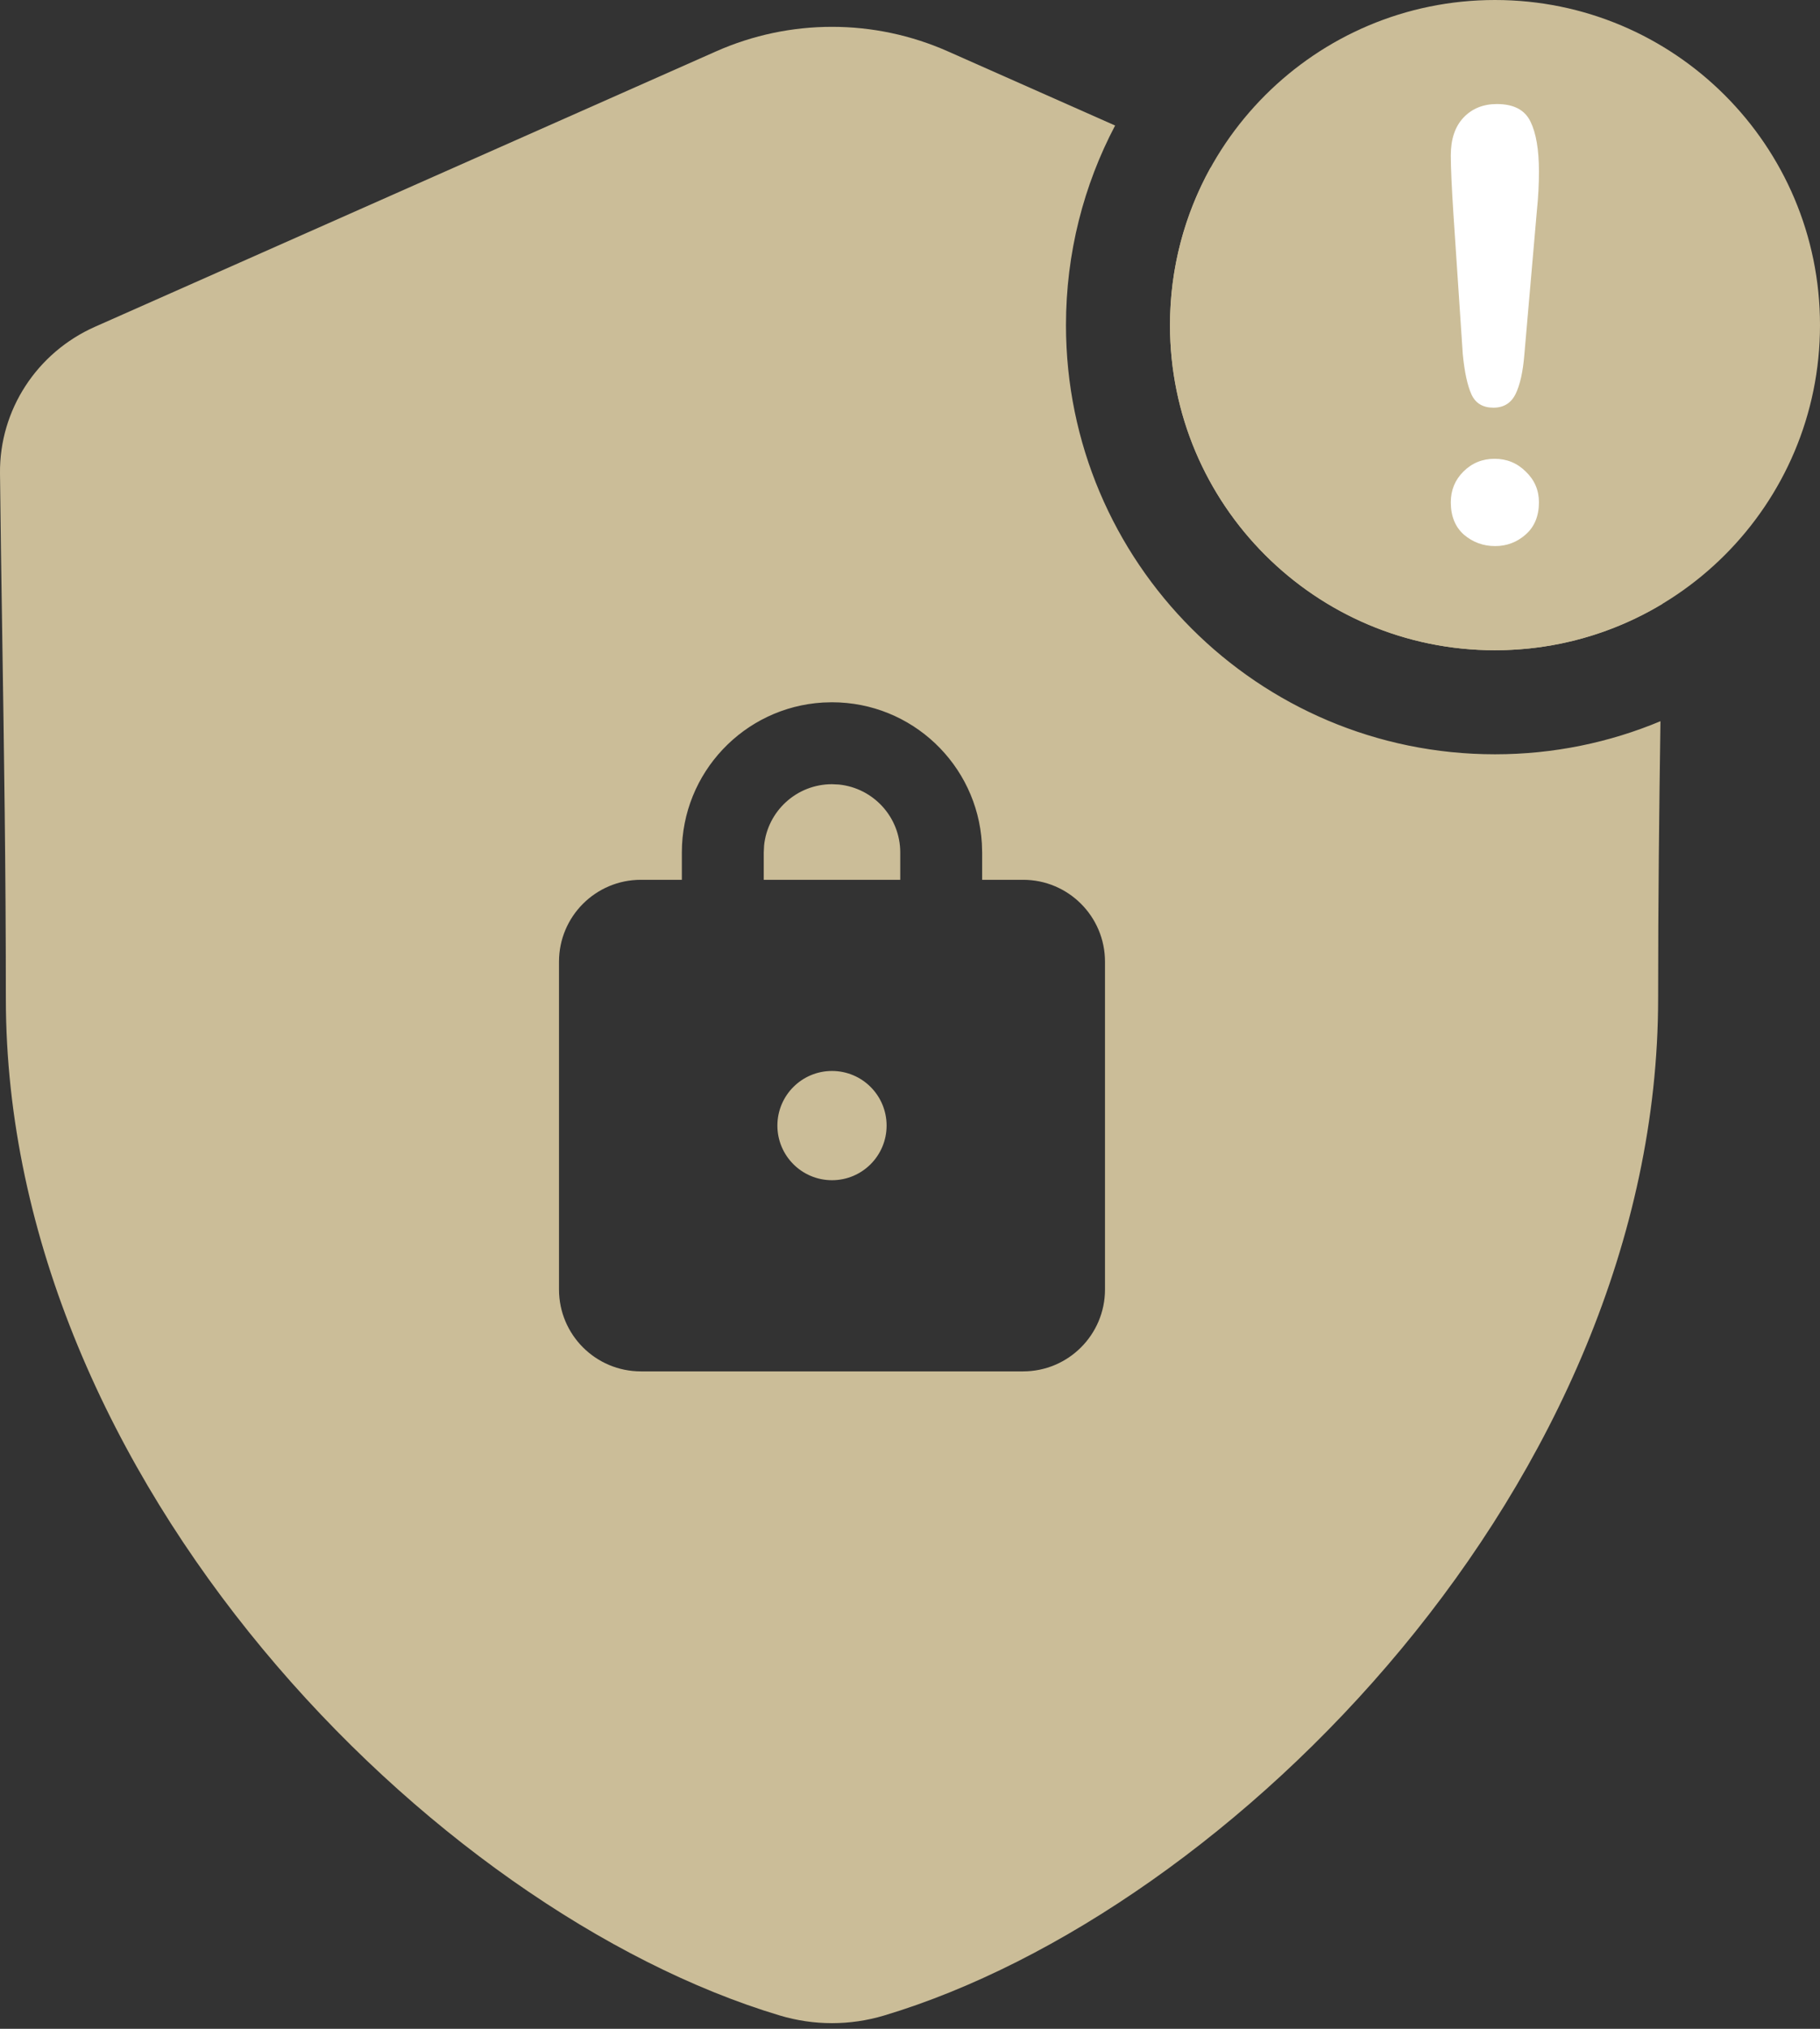 <svg width="70" height="78" viewBox="0 0 70 78" fill="none" xmlns="http://www.w3.org/2000/svg">
<rect x="0" y="0" width="70" height="78" fill="#333333" stroke="none"/>
<path fill-rule="evenodd" clip-rule="evenodd" d="M36.457 1.975L42.889 4.826C41.682 7.118 40.999 9.729 40.999 12.5C40.999 21.612 48.387 29 57.499 29C59.755 29 61.905 28.547 63.864 27.728C63.815 31.101 63.774 34.663 63.774 38.383C63.774 56.94 47.363 73.485 34.009 77.488C32.695 77.882 31.304 77.882 29.99 77.488C16.636 73.485 0.225 56.94 0.225 38.383C0.225 33.445 0.153 28.787 0.087 24.479C0.053 22.291 0.021 20.195 -0 18.198C-0.026 15.762 1.418 13.554 3.656 12.562L27.542 1.975C30.381 0.717 33.618 0.717 36.457 1.975ZM44.999 12.5C44.999 10.306 45.565 8.244 46.557 6.452L60.343 12.562C62.581 13.554 64.025 15.762 63.999 18.198C63.982 19.809 63.958 21.484 63.932 23.22C62.053 24.35 59.852 25 57.499 25C50.596 25 44.999 19.403 44.999 12.5ZM32 27L31.648 27.01C28.622 27.192 26.225 29.703 26.225 32.775V33.825H24.65C22.91 33.825 21.5 35.235 21.5 36.975V49.575C21.5 51.315 22.91 52.725 24.65 52.725H39.35C41.089 52.725 42.5 51.315 42.5 49.575V36.975C42.5 35.235 41.089 33.825 39.35 33.825H37.775V32.775L37.764 32.423C37.582 29.397 35.071 27 32 27ZM29.9 43.275C29.9 42.115 30.84 41.175 32 41.175C33.16 41.175 34.1 42.115 34.1 43.275C34.1 44.435 33.16 45.375 32 45.375C30.84 45.375 29.9 44.435 29.9 43.275ZM32 30.15L32.268 30.163C33.592 30.298 34.625 31.416 34.625 32.775V33.825H29.375V32.775L29.388 32.507C29.523 31.183 30.64 30.15 32 30.15Z" fill="#CBBD98"/>
<path d="M70 12.5C70 19.404 64.404 25 57.5 25C50.596 25 45 19.404 45 12.5C45 5.596 50.596 0 57.5 0C64.404 0 70 5.596 70 12.5Z" fill="#CBBD98"/>
<path d="M56.26 13.609L55.901 8.232C55.834 7.184 55.8 6.432 55.8 5.976C55.8 5.354 55.961 4.872 56.282 4.528C56.612 4.176 57.042 4 57.573 4C58.217 4 58.647 4.224 58.864 4.674C59.081 5.115 59.19 5.755 59.19 6.593C59.19 7.087 59.164 7.588 59.111 8.097L58.629 13.631C58.576 14.29 58.464 14.795 58.292 15.147C58.12 15.498 57.835 15.674 57.439 15.674C57.035 15.674 56.754 15.506 56.597 15.169C56.44 14.825 56.327 14.305 56.26 13.609ZM57.506 20.995C57.05 20.995 56.649 20.849 56.305 20.557C55.968 20.258 55.8 19.843 55.8 19.311C55.8 18.847 55.961 18.454 56.282 18.133C56.612 17.803 57.012 17.639 57.484 17.639C57.955 17.639 58.355 17.803 58.685 18.133C59.021 18.454 59.19 18.847 59.19 19.311C59.19 19.835 59.021 20.247 58.685 20.546C58.348 20.845 57.955 20.995 57.506 20.995Z" fill="white"/>
</svg>
